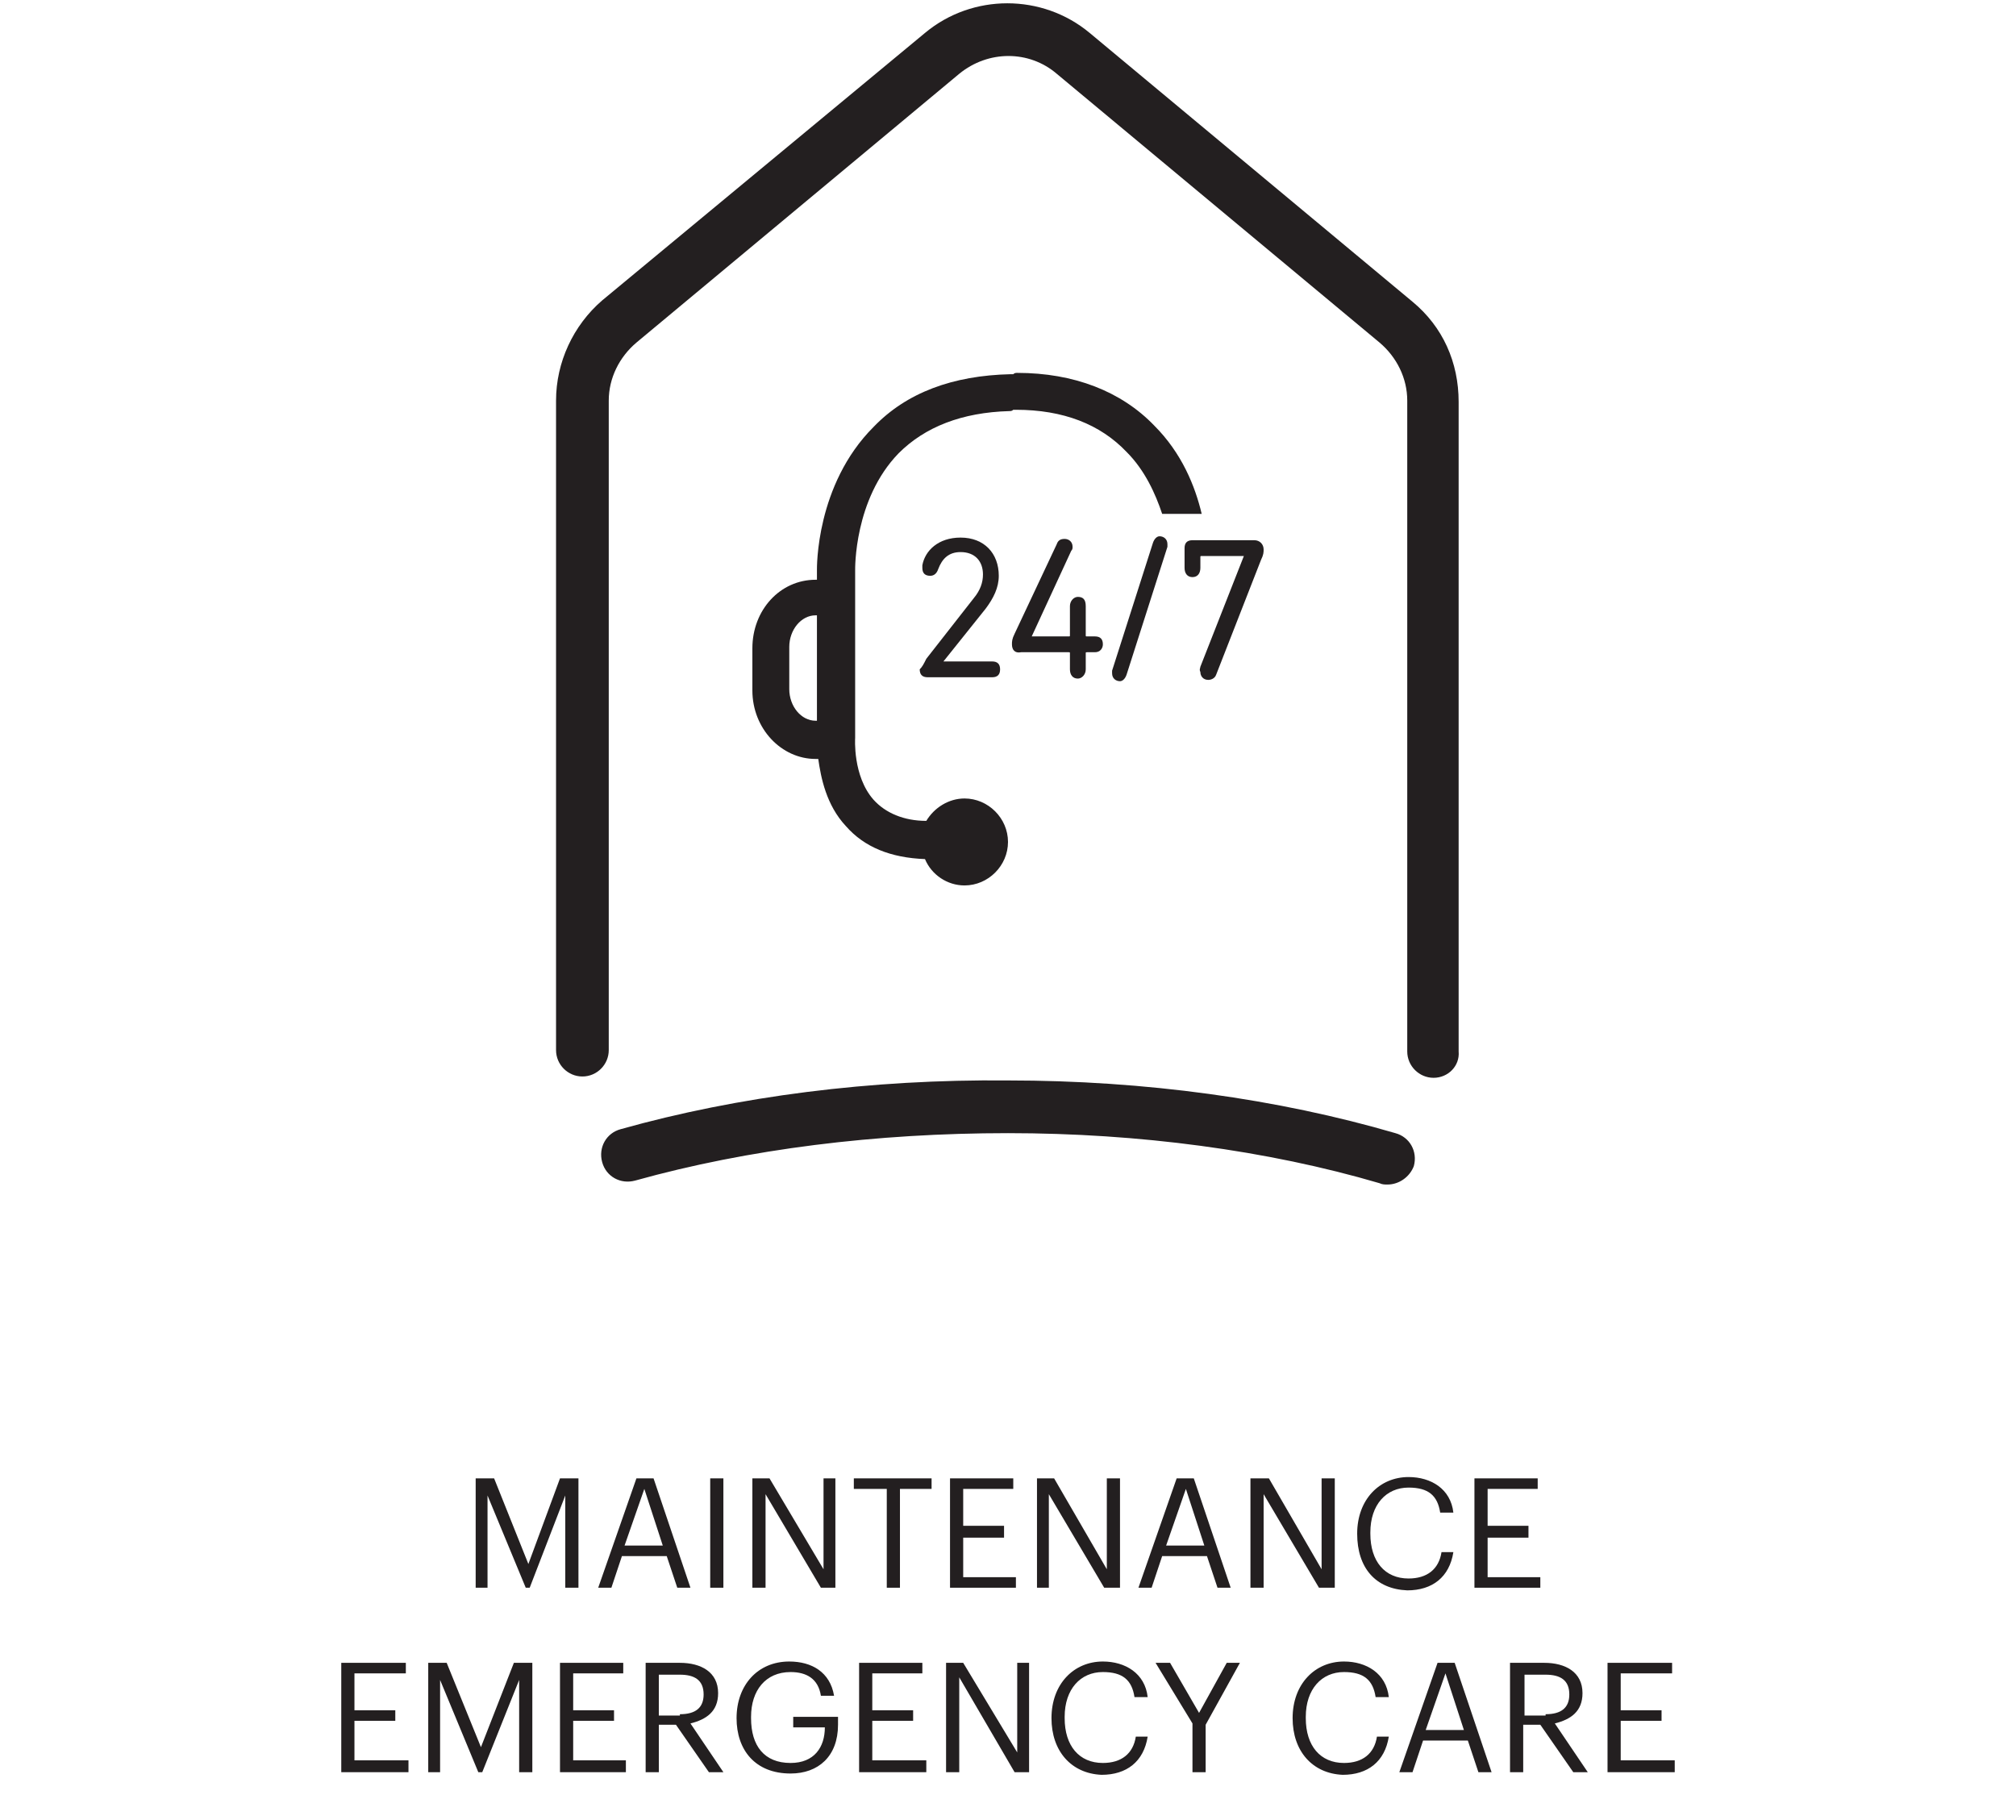 <?xml version="1.0" encoding="utf-8"?>
<!-- Generator: Adobe Illustrator 22.0.1, SVG Export Plug-In . SVG Version: 6.00 Build 0)  -->
<svg version="1.1" xmlns="http://www.w3.org/2000/svg" xmlns:xlink="http://www.w3.org/1999/xlink" x="0px" y="0px"
	 viewBox="0 0 153 138.1" style="enable-background:new 0 0 153 138.1;" xml:space="preserve">
<style type="text/css">
	.st0{display:none;}
	.st1{display:inline;}
	.st2{fill:#231F20;}
	.st3{display:inline;fill:#CD519D;}
	.st4{fill:#CD519D;}
	.st5{fill:#0E4BA0;}
	.st6{fill:none;}
</style>
<g id="Layer_1" class="st0">
	<path class="st3" d="M107.3,23L82.8,2.6c-3.6-3-8.9-3-12.5,0L45.7,23c-2.3,1.9-3.5,4.6-3.5,7.6v49.3c0,1.1,0.9,2,2,2
		c1.1,0,2-0.9,2-2V30.5c0-1.7,0.8-3.3,2.1-4.4L72.8,5.7C74.9,4,78,4,80.2,5.7l24.5,20.4c1.3,1.1,2.1,2.7,2.1,4.4v49.3
		c0,1.1,0.9,2,2,2s2-0.9,2-2V30.5C110.8,27.6,109.6,24.9,107.3,23"/>
	<path class="st3" d="M105.9,86c-8.9-2.6-19-3.9-29.4-4c-10.3,0-20.5,1.2-29.4,3.7c-1.1,0.3-1.7,1.4-1.4,2.5
		c0.3,1.1,1.4,1.7,2.5,1.4c8.5-2.4,18.3-3.6,28.3-3.6c10,0,19.7,1.4,28.2,3.8c0.2,0.1,0.4,0.1,0.6,0.1c0.9,0,1.7-0.6,1.9-1.5
		C107.6,87.5,106.9,86.3,105.9,86"/>
	<path class="st3" d="M65.7,61.4c-2.2,0-3.7-1-4.5-2.8c-0.4-0.8-0.9-1.2-1.6-1.2c-1,0-1.7,0.7-1.7,1.6c0,0.2,0,0.5,0.1,0.8
		c0.9,2.9,3.7,4.9,7.8,4.9c3.6,0,6.6-1.8,7.6-5c0.4-1.1,0.6-2.6,0.6-4.7c0-2.3-0.3-3.7-0.6-4.9c-1-3.1-3.5-4.7-7-4.7
		c-2.3,0-4,0.9-4.8,1.9h-0.1v-8.1c0-0.2,0.1-0.3,0.3-0.3h10.1c1.1,0,1.7-0.7,1.7-1.6c0-1-0.6-1.6-1.7-1.6H59.7c-1,0-1.6,0.6-1.6,1.6
		v13c0,1.1,0.6,1.8,1.7,1.8c0.8,0,1.3-0.3,2-1.3c1-1.4,2.2-2.1,4-2.1c2,0,3.4,0.8,4.1,2.8c0.3,0.8,0.4,1.8,0.4,3.6
		c0,1.7-0.1,2.8-0.4,3.6C69.4,60.4,67.7,61.4,65.7,61.4"/>
	<path class="st3" d="M85.7,64.6c3.9,0,6.7-1.9,7.8-5.4c0,0,0,0,0,0h-3.8c-0.8,1.4-2.2,2.2-4,2.2c-2.1,0-3.6-1-4.3-2.9
		c-0.3-0.9-0.5-2.1-0.5-8.6c0-6.5,0.2-7.7,0.5-8.6c0.7-1.9,2.2-2.9,4.3-2.9c2.1,0,3.6,1,4.3,2.9c0.3,0.8,0.4,2,0.5,7.6h3.6
		c0-5.9-0.3-7.3-0.6-8.3c-1.1-3.5-3.9-5.4-7.8-5.4s-6.7,1.9-7.8,5.4c-0.3,1.1-0.6,2.6-0.6,9.3c0,6.7,0.3,8.2,0.6,9.3
		C79,62.7,81.8,64.6,85.7,64.6"/>
	<path class="st3" d="M90.3,57.4c-0.3,0-0.4-0.2-0.4-0.5v-2.4L88,51.3c0,0-0.1-0.1-0.1-0.2c0-0.2,0.2-0.4,0.4-0.4
		c0.2,0,0.3,0.1,0.4,0.2l1.6,2.9l1.4-2.9c0.1-0.1,0.2-0.2,0.4-0.2c0.2,0,0.4,0.2,0.4,0.4c0,0.1,0,0.2-0.1,0.2l-1.8,3.4l0,2.3
		C90.7,57.2,90.5,57.4,90.3,57.4"/>
	<path class="st3" d="M94.2,53.7l1.5,0c0.8,0,1.2-0.4,1.2-1.1c0-0.7-0.4-1.1-1.2-1.1h-1.5L94.2,53.7z M97.4,57.4
		c-0.1,0-0.3,0-0.4-0.3l-1.3-2.7l-1.5,0.1l0,2.4c0,0.3-0.2,0.5-0.4,0.5c-0.3,0-0.4-0.2-0.4-0.5v-5.9c0-0.2,0.2-0.4,0.4-0.4h2
		c1.3,0,2.1,0.7,2.1,1.9c0,0.9-0.5,1.6-1.3,1.8l1.3,2.4c0,0.1,0,0.1,0,0.2C97.9,57.2,97.7,57.4,97.4,57.4"/>
	<g class="st1">
		<path class="st4" d="M46.3,118c0-1.6-1-2.1-2.8-2.4c-1.7-0.3-2-0.7-2-1.5c0-0.8,0.6-1.4,1.7-1.4c1.2,0,1.8,0.4,2,1.5h0.9
			c-0.2-1.5-1.2-2.3-2.9-2.3c-1.6,0-2.7,1-2.7,2.3c0,1.5,1,2,2.8,2.3c1.6,0.3,2,0.7,2,1.6c0,0.9-0.8,1.6-1.9,1.6
			c-1.7,0-2.1-0.8-2.2-1.8h-1c0.2,1.4,1,2.7,3.2,2.7C45.1,120.5,46.3,119.4,46.3,118"/>
		<polygon class="st4" points="50.5,120.4 50.5,112.8 52.9,112.8 52.9,112 47.1,112 47.1,112.8 49.5,112.8 49.5,120.4 		"/>
		<path class="st4" d="M55.3,115.9v-3.1h1.6c1.1,0,1.8,0.4,1.8,1.5v0c0,1-0.6,1.5-1.8,1.5H55.3z M57.7,116.7
			c1.1-0.2,2.1-0.9,2.1-2.3v0c0-1.7-1.3-2.3-2.9-2.3h-2.5v8.4h1v-3.6h1.3l2.5,3.6h1.1L57.7,116.7z"/>
		<path class="st4" d="M66.7,117.1c0,2-0.8,2.6-2.1,2.6c-1.4,0-2-0.7-2-2.4V112h-1v5.3c0,2,1.1,3.2,3,3.2c2.1,0,3.2-1.3,3.2-3.3V112
			h-1V117.1z"/>
		<path class="st4" d="M73.3,112.7c1.4,0,2.2,0.7,2.4,1.9h1c-0.2-1.8-1.6-2.7-3.4-2.7c-2.3,0-3.9,1.8-3.9,4.3v0.1
			c0,2.6,1.5,4.2,3.9,4.2c1.9,0,3.2-0.9,3.5-2.9h-0.9c-0.2,1.4-1.2,2-2.5,2c-1.8,0-2.9-1.3-2.9-3.4v-0.1
			C70.4,114,71.5,112.7,73.3,112.7"/>
		<polygon class="st4" points="77.4,112.8 79.9,112.8 79.9,120.4 80.9,120.4 80.9,112.8 83.3,112.8 83.3,112 77.4,112 		"/>
		<path class="st4" d="M89.8,117.1c0,2-0.8,2.6-2.1,2.6c-1.4,0-2-0.7-2-2.4V112h-1v5.3c0,2,1.1,3.2,3,3.2c2.1,0,3.2-1.3,3.2-3.3V112
			h-1V117.1z"/>
		<path class="st4" d="M93.8,115.9v-3.1h1.6c1.1,0,1.8,0.4,1.8,1.5v0c0,1-0.6,1.5-1.8,1.5H93.8z M96.2,116.7
			c1.1-0.2,2.1-0.9,2.1-2.3v0c0-1.7-1.3-2.3-2.9-2.3h-2.5v8.4h1v-3.6h1.3l2.5,3.6h1.1L96.2,116.7z"/>
		<path class="st4" d="M101.6,117.2l1.4-4.3l1.5,4.3H101.6z M106.6,120.4l-2.8-8.4h-1.3l-2.9,8.4h1l0.8-2.4h3.4l0.8,2.4H106.6z"/>
		<polygon class="st4" points="109,112 108,112 108,120.4 112.9,120.4 112.9,119.5 109,119.5 		"/>
		<path class="st4" d="M47.3,131h2.4c0,1.5-0.8,2.7-2.6,2.7c-2,0-3-1.4-3-3.4v-0.1c0-2,1.1-3.4,3-3.4c1.2,0,2.1,0.5,2.4,1.8h1
			c-0.3-1.9-1.7-2.7-3.4-2.7c-2.4,0-4,1.8-4,4.3v0.1c0,2.4,1.5,4.2,4,4.2c2.1,0,3.6-1.3,3.6-3.7v-0.6h-3.4V131z"/>
		<path class="st4" d="M57.5,131.1c0,2-0.8,2.6-2.1,2.6c-1.4,0-2-0.7-2-2.4V126h-1v5.3c0,2,1.1,3.2,3,3.2c2.1,0,3.2-1.2,3.2-3.3V126
			h-1V131.1z"/>
		<path class="st4" d="M63.1,126.9l1.4,4.3h-2.9L63.1,126.9z M62.5,126l-2.9,8.4h1l0.8-2.4h3.4l0.8,2.4h1l-2.8-8.4H62.5z"/>
		<path class="st4" d="M69.1,129.9v-3.1h1.6c1.1,0,1.8,0.4,1.8,1.5v0c0,1-0.6,1.5-1.8,1.5H69.1z M73.6,128.4L73.6,128.4
			c0-1.7-1.3-2.4-2.9-2.4h-2.5v8.4h1v-3.6h1.3l2.5,3.6H74l-2.6-3.7C72.6,130.5,73.6,129.8,73.6,128.4"/>
		<path class="st4" d="M78.3,126.9l1.4,4.3h-2.9L78.3,126.9z M77.7,126l-2.9,8.4h1l0.8-2.4H80l0.8,2.4h1L79,126H77.7z"/>
		<polygon class="st4" points="88.7,126 88.7,132.9 84.6,126 83.3,126 83.3,134.4 84.3,134.4 84.3,127.2 88.5,134.4 89.7,134.4 
			89.7,126 		"/>
		<polygon class="st4" points="91.1,126 91.1,126.9 93.5,126.9 93.5,134.4 94.5,134.4 94.5,126.9 96.9,126.9 96.9,126 		"/>
		<polygon class="st4" points="98.3,126 98.3,134.4 103.4,134.4 103.4,133.6 99.4,133.6 99.4,130.5 102.5,130.5 102.5,129.7 
			99.4,129.7 99.4,126.9 103.2,126.9 103.2,126 		"/>
		<polygon class="st4" points="104.9,126 104.9,134.4 110,134.4 110,133.6 106,133.6 106,130.5 109.1,130.5 109.1,129.7 106,129.7 
			106,126.9 109.8,126.9 109.8,126 		"/>
	</g>
	<g class="st1">
		<path class="st4" d="M36.9,118c0-1.6-1-2.1-2.8-2.4c-1.7-0.3-2-0.7-2-1.5c0-0.8,0.6-1.4,1.7-1.4c1.2,0,1.8,0.4,2,1.5h0.9
			c-0.2-1.5-1.2-2.3-2.9-2.3c-1.6,0-2.7,1-2.7,2.3c0,1.5,1,2,2.8,2.3c1.6,0.3,2,0.7,2,1.6c0,0.9-0.8,1.6-1.9,1.6
			c-1.7,0-2.1-0.8-2.2-1.8h-1c0.2,1.4,1,2.7,3.2,2.7C35.7,120.5,36.9,119.4,36.9,118"/>
		<polygon class="st4" points="41.1,120.4 41.1,112.8 43.5,112.8 43.5,112 37.7,112 37.7,112.8 40.1,112.8 40.1,120.4 		"/>
		<path class="st4" d="M45.9,115.9v-3.1h1.6c1.1,0,1.8,0.4,1.8,1.5v0c0,1-0.6,1.5-1.8,1.5H45.9z M48.3,116.7
			c1.1-0.2,2.1-0.9,2.1-2.3v0c0-1.7-1.3-2.3-2.9-2.3h-2.5v8.4h1v-3.6h1.3l2.5,3.6h1.1L48.3,116.7z"/>
		<path class="st4" d="M57.3,117.1c0,2-0.8,2.6-2.1,2.6c-1.4,0-2-0.7-2-2.4V112h-1v5.3c0,2,1.1,3.2,3,3.2c2.1,0,3.2-1.3,3.2-3.3V112
			h-1V117.1z"/>
		<path class="st4" d="M63.9,112.7c1.4,0,2.2,0.7,2.4,1.9h1c-0.2-1.8-1.6-2.7-3.4-2.7c-2.3,0-3.9,1.8-3.9,4.3v0.1
			c0,2.6,1.5,4.2,3.9,4.2c1.9,0,3.2-0.9,3.5-2.9h-0.9c-0.2,1.4-1.2,2-2.5,2c-1.8,0-2.9-1.3-2.9-3.4v-0.1
			C61,114,62.1,112.7,63.9,112.7"/>
		<polygon class="st4" points="68,112.8 70.5,112.8 70.5,120.4 71.5,120.4 71.5,112.8 73.9,112.8 73.9,112 68,112 		"/>
		<path class="st4" d="M80.4,117.1c0,2-0.8,2.6-2.1,2.6c-1.4,0-2-0.7-2-2.4V112h-1v5.3c0,2,1.1,3.2,3,3.2c2.1,0,3.2-1.3,3.2-3.3V112
			h-1V117.1z"/>
		<path class="st4" d="M84.4,115.9v-3.1H86c1.1,0,1.8,0.4,1.8,1.5v0c0,1-0.6,1.5-1.8,1.5H84.4z M86.8,116.7c1.1-0.2,2.1-0.9,2.1-2.3
			v0c0-1.7-1.3-2.3-2.9-2.3h-2.5v8.4h1v-3.6h1.3l2.5,3.6h1.1L86.8,116.7z"/>
		<path class="st4" d="M92.2,117.2l1.4-4.3l1.5,4.3H92.2z M97.2,120.4l-2.8-8.4H93l-2.9,8.4h1l0.8-2.4h3.4l0.8,2.4H97.2z"/>
		<polygon class="st4" points="99.6,112 98.6,112 98.6,120.4 103.5,120.4 103.5,119.5 99.6,119.5 		"/>
		<path class="st4" d="M37.9,131h2.4c0,1.5-0.8,2.7-2.6,2.7c-2,0-3-1.4-3-3.4v-0.1c0-2,1.1-3.4,3-3.4c1.2,0,2.1,0.5,2.4,1.8h1
			c-0.3-1.9-1.7-2.7-3.4-2.7c-2.4,0-4,1.8-4,4.3v0.1c0,2.4,1.5,4.2,4,4.2c2.1,0,3.6-1.3,3.6-3.7v-0.6h-3.4V131z"/>
		<path class="st4" d="M48.1,131.1c0,2-0.8,2.6-2.1,2.6c-1.4,0-2-0.7-2-2.4V126h-1v5.3c0,2,1.1,3.2,3,3.2c2.1,0,3.2-1.2,3.2-3.3V126
			h-1V131.1z"/>
		<path class="st4" d="M53.7,126.9l1.4,4.3h-2.9L53.7,126.9z M53.1,126l-2.9,8.4h1L52,132h3.4l0.8,2.4h1l-2.8-8.4H53.1z"/>
		<path class="st4" d="M59.7,129.9v-3.1h1.6c1.1,0,1.8,0.4,1.8,1.5v0c0,1-0.6,1.5-1.8,1.5H59.7z M64.2,128.4L64.2,128.4
			c0-1.7-1.3-2.4-2.9-2.4h-2.5v8.4h1v-3.6H61l2.5,3.6h1.1l-2.6-3.7C63.2,130.5,64.2,129.8,64.2,128.4"/>
		<path class="st4" d="M68.9,126.9l1.4,4.3h-2.9L68.9,126.9z M68.3,126l-2.9,8.4h1l0.8-2.4h3.4l0.8,2.4h1l-2.8-8.4H68.3z"/>
		<polygon class="st4" points="79.3,126 79.3,132.9 75.3,126 73.9,126 73.9,134.4 74.9,134.4 74.9,127.2 79.1,134.4 80.3,134.4 
			80.3,126 		"/>
		<polygon class="st4" points="81.7,126 81.7,126.9 84.1,126.9 84.1,134.4 85.1,134.4 85.1,126.9 87.5,126.9 87.5,126 		"/>
		<polygon class="st4" points="88.9,126 88.9,134.4 94,134.4 94,133.6 90,133.6 90,130.5 93.1,130.5 93.1,129.7 90,129.7 90,126.9 
			93.8,126.9 93.8,126 		"/>
		<polygon class="st4" points="95.5,126 95.5,134.4 100.6,134.4 100.6,133.6 96.6,133.6 96.6,130.5 99.7,130.5 99.7,129.7 
			96.6,129.7 96.6,126.9 100.4,126.9 100.4,126 		"/>
	</g>
</g>
<g id="Layer_2">
	<g>
		<polygon class="st2" points="36.1,112.2 37.5,112.2 40.1,118.7 42.5,112.2 43.9,112.2 43.9,120.5 42.9,120.5 42.9,113.5 
			40.2,120.5 39.9,120.5 37,113.5 37,120.5 36.1,120.5 		"/>
		<path class="st2" d="M47.4,117.3h2.9l-1.4-4.3L47.4,117.3z M48.3,112.2h1.3l2.8,8.3h-1l-0.8-2.4h-3.4l-0.8,2.4h-1L48.3,112.2z"/>
		<rect x="53.9" y="112.2" class="st2" width="1" height="8.3"/>
		<polygon class="st2" points="57.1,112.2 58.4,112.2 62.5,119.1 62.5,112.2 63.4,112.2 63.4,120.5 62.3,120.5 58.1,113.4 
			58.1,120.5 57.1,120.5 		"/>
		<polygon class="st2" points="67.3,113 64.8,113 64.8,112.2 70.7,112.2 70.7,113 68.3,113 68.3,120.5 67.3,120.5 		"/>
		<polygon class="st2" points="72.1,112.2 76.9,112.2 76.9,113 73.1,113 73.1,115.8 76.2,115.8 76.2,116.7 73.1,116.7 73.1,119.7 
			77.1,119.7 77.1,120.5 72.1,120.5 		"/>
		<polygon class="st2" points="78.7,112.2 80,112.2 84,119.1 84,112.2 85,112.2 85,120.5 83.8,120.5 79.6,113.4 79.6,120.5 
			78.7,120.5 		"/>
		<path class="st2" d="M88.5,117.3h2.9l-1.4-4.3L88.5,117.3z M89.3,112.2h1.3l2.8,8.3h-1l-0.8-2.4h-3.4l-0.8,2.4h-1L89.3,112.2z"/>
		<polygon class="st2" points="94.9,112.2 96.3,112.2 100.3,119.1 100.3,112.2 101.3,112.2 101.3,120.5 100.1,120.5 95.9,113.4 
			95.9,120.5 94.9,120.5 		"/>
		<path class="st2" d="M103,116.4L103,116.4c0-2.6,1.7-4.3,3.9-4.3c1.7,0,3.2,0.9,3.4,2.7h-1c-0.2-1.3-0.9-1.9-2.4-1.9
			c-1.7,0-2.9,1.3-2.9,3.4v0.1c0,2.1,1.1,3.4,2.9,3.4c1.4,0,2.3-0.7,2.5-2h0.9c-0.3,1.9-1.6,2.9-3.5,2.9
			C104.4,120.6,103,119,103,116.4"/>
		<polygon class="st2" points="111.9,112.2 116.7,112.2 116.7,113 112.9,113 112.9,115.8 116,115.8 116,116.7 112.9,116.7 
			112.9,119.7 116.9,119.7 116.9,120.5 111.9,120.5 		"/>
		<polygon class="st2" points="25.9,126.2 25.9,134.5 31,134.5 31,133.6 26.9,133.6 26.9,130.6 30,130.6 30,129.8 26.9,129.8 
			26.9,127 30.8,127 30.8,126.2 		"/>
		<polygon class="st2" points="39,126.2 36.5,132.6 33.9,126.2 32.5,126.2 32.5,134.5 33.4,134.5 33.4,127.5 36.3,134.5 36.6,134.5 
			39.4,127.5 39.4,134.5 40.4,134.5 40.4,126.2 		"/>
		<polygon class="st2" points="42.5,126.2 42.5,134.5 47.5,134.5 47.5,133.6 43.5,133.6 43.5,130.6 46.6,130.6 46.6,129.8 
			43.5,129.8 43.5,127 47.3,127 47.3,126.2 		"/>
		<path class="st2" d="M51.6,130.1c1.2,0,1.8-0.5,1.8-1.5v0c0-1.1-0.7-1.5-1.8-1.5h-1.6v3.1H51.6z M49.1,126.2h2.5
			c1.6,0,2.9,0.7,2.9,2.3v0c0,1.4-0.9,2-2.1,2.3l2.5,3.7h-1.1l-2.5-3.6h-1.3v3.6h-1V126.2z"/>
		<path class="st2" d="M55.9,130.4L55.9,130.4c0-2.5,1.6-4.3,4-4.3c1.7,0,3.1,0.8,3.4,2.6h-1c-0.2-1.3-1.1-1.8-2.3-1.8
			c-1.9,0-3,1.4-3,3.4v0.1c0,2.1,1,3.4,3,3.4c1.8,0,2.6-1.2,2.6-2.7h-2.4v-0.8h3.4v0.6c0,2.4-1.5,3.7-3.6,3.7
			C57.3,134.6,55.9,132.8,55.9,130.4"/>
		<polygon class="st2" points="65.2,126.2 65.2,134.5 70.3,134.5 70.3,133.6 66.2,133.6 66.2,130.6 69.3,130.6 69.3,129.8 
			66.2,129.8 66.2,127 70,127 70,126.2 		"/>
		<polygon class="st2" points="77.2,126.2 77.2,133 73.1,126.2 71.8,126.2 71.8,134.5 72.8,134.5 72.8,127.3 77,134.5 78.1,134.5 
			78.1,126.2 		"/>
		<path class="st2" d="M79.8,130.4L79.8,130.4c0-2.6,1.7-4.3,3.9-4.3c1.7,0,3.2,0.9,3.4,2.7h-1c-0.2-1.3-0.9-1.9-2.4-1.9
			c-1.7,0-2.9,1.3-2.9,3.4v0.1c0,2.1,1.1,3.4,2.9,3.4c1.4,0,2.3-0.7,2.5-2h0.9c-0.3,1.9-1.6,2.9-3.5,2.9
			C81.3,134.6,79.8,132.9,79.8,130.4"/>
		<polygon class="st2" points="93.1,126.2 91,130 88.8,126.2 87.7,126.2 90.5,130.8 90.5,134.5 91.5,134.5 91.5,130.9 94.1,126.2 		
			"/>
		<path class="st2" d="M98.1,130.4L98.1,130.4c0-2.6,1.7-4.3,3.9-4.3c1.7,0,3.2,0.9,3.4,2.7h-1c-0.2-1.3-0.9-1.9-2.4-1.9
			c-1.7,0-2.9,1.3-2.9,3.4v0.1c0,2.1,1.1,3.4,2.9,3.4c1.4,0,2.3-0.7,2.5-2h0.9c-0.3,1.9-1.6,2.9-3.5,2.9
			C99.6,134.6,98.1,132.9,98.1,130.4"/>
		<path class="st2" d="M109.7,127l1.4,4.3h-2.9L109.7,127z M109.1,126.2l-2.9,8.3h1l0.8-2.4h3.4l0.8,2.4h1l-2.8-8.3H109.1z"/>
		<path class="st2" d="M117.3,130.1c1.2,0,1.8-0.5,1.8-1.5v0c0-1.1-0.7-1.5-1.8-1.5h-1.6v3.1H117.3z M114.7,126.2h2.5
			c1.6,0,2.9,0.7,2.9,2.3v0c0,1.4-0.9,2-2.1,2.3l2.5,3.7h-1.1l-2.5-3.6h-1.3v3.6h-1V126.2z"/>
		<polygon class="st2" points="122,126.2 122,134.5 127.1,134.5 127.1,133.6 123,133.6 123,130.6 126.1,130.6 126.1,129.8 
			123,129.8 123,127 126.9,127 126.9,126.2 		"/>
	</g>
	<g>
		<path class="st2" d="M108.8,81.8c-1.1,0-2-0.9-2-2V30.4c0-1.7-0.8-3.3-2.1-4.4L80.2,5.6c-2.1-1.8-5.2-1.8-7.4,0L48.3,26
			c-1.3,1.1-2.1,2.7-2.1,4.4v49.3c0,1.1-0.9,2-2,2s-2-0.9-2-2V30.4c0-2.9,1.3-5.7,3.5-7.6L70.2,2.5c3.6-3,8.9-3,12.5,0l24.5,20.4
			c2.3,1.9,3.5,4.6,3.5,7.6v49.3C110.8,80.9,109.9,81.8,108.8,81.8"/>
		<path class="st2" d="M105.3,89.9c-0.2,0-0.4,0-0.6-0.1c-8.5-2.5-18.3-3.8-28.2-3.8c-10,0-19.7,1.2-28.3,3.6
			c-1.1,0.3-2.2-0.3-2.5-1.4c-0.3-1.1,0.3-2.2,1.4-2.5c8.9-2.5,19-3.8,29.4-3.7c10.4,0,20.5,1.4,29.4,4c1.1,0.3,1.7,1.4,1.4,2.5
			C107,89.3,106.2,89.9,105.3,89.9"/>
		<path class="st2" d="M62,54.7h-0.1c-1.1,0-2-1.1-2-2.4v-3.2c0-1.3,0.9-2.4,2-2.4c0,0,0.1,0,0.1,0V54.7z M73.2,60.6
			c-1.2,0-2.3,0.7-2.9,1.7c-1.7,0-3.1-0.6-4-1.6c-1.6-1.8-1.4-4.7-1.4-4.7c0,0,0-0.1,0-0.1V43.3c0-0.1-0.1-5.4,3.3-8.9
			c2-2,4.8-3.1,8.4-3.2c0.1,0,0.2,0,0.3-0.1c0.1,0,0.1,0,0.2,0c3.6,0,6.4,1.1,8.4,3.2c1.4,1.4,2.2,3.2,2.7,4.7h3
			c-0.5-2.1-1.5-4.6-3.6-6.7c-2.5-2.6-6.1-4-10.4-4h0c-0.1,0-0.2,0-0.3,0.1c-0.1,0-0.1,0-0.2,0h0c-4.4,0.1-7.9,1.4-10.4,4
			C61.9,36.8,62,43.1,62,43.3V44c0,0-0.1,0-0.1,0c-2.7,0-4.8,2.3-4.8,5.2v3.2c0,2.9,2.2,5.2,4.8,5.2h0.2c0.2,1.4,0.6,3.5,2.1,5.1
			c1.4,1.6,3.4,2.4,6,2.5c0.5,1.2,1.7,2,3,2c1.8,0,3.3-1.5,3.3-3.3C76.5,62.1,75,60.6,73.2,60.6"/>
		<path class="st2" d="M70.3,50l3.6-4.6c0.5-0.6,0.7-1.2,0.7-1.8c0-1-0.6-1.7-1.7-1.7c-0.9,0-1.4,0.5-1.7,1.3
			c-0.1,0.3-0.3,0.5-0.6,0.5c-0.4,0-0.6-0.2-0.6-0.6c0-0.1,0-0.2,0-0.2c0.2-1.1,1.2-2.1,2.9-2.1c1.8,0,2.9,1.2,2.9,2.9
			c0,0.9-0.4,1.7-1,2.5l-3.2,4v0h3.7c0.4,0,0.6,0.2,0.6,0.6c0,0.4-0.2,0.6-0.6,0.6h-4.9c-0.4,0-0.6-0.2-0.6-0.6
			C70,50.6,70.1,50.4,70.3,50"/>
		<path class="st2" d="M76.8,48.9c0-0.2,0-0.4,0.2-0.8l3.2-6.8c0.1-0.3,0.3-0.4,0.6-0.4c0.3,0,0.6,0.2,0.6,0.6c0,0.1,0,0.2-0.1,0.3
			l-3,6.5v0h2.8c0.1,0,0.1,0,0.1-0.1v-2.2c0-0.4,0.3-0.7,0.6-0.7c0.4,0,0.6,0.2,0.6,0.7v2.2c0,0.1,0,0.1,0.1,0.1h0.6
			c0.4,0,0.6,0.2,0.6,0.6c0,0.3-0.2,0.6-0.6,0.6h-0.6c-0.1,0-0.1,0-0.1,0.1v1.2c0,0.4-0.3,0.7-0.6,0.7c-0.4,0-0.6-0.3-0.6-0.7v-1.2
			c0-0.1,0-0.1-0.1-0.1h-3.6C77,49.6,76.8,49.3,76.8,48.9"/>
		<path class="st2" d="M84.4,50.9l3.1-9.7c0.1-0.3,0.3-0.5,0.5-0.5c0.3,0,0.6,0.2,0.6,0.6c0,0.1,0,0.2,0,0.2l-3.1,9.7
			c-0.1,0.3-0.3,0.5-0.5,0.5c-0.3,0-0.6-0.2-0.6-0.6C84.4,51.1,84.4,51,84.4,50.9"/>
		<path class="st2" d="M91.1,50.6l3.3-8.4v0h-3.2c-0.1,0-0.1,0-0.1,0.1v0.8c0,0.4-0.2,0.7-0.6,0.7s-0.6-0.3-0.6-0.7v-1.5
			c0-0.4,0.2-0.6,0.6-0.6h4.7c0.4,0,0.7,0.3,0.7,0.7c0,0.2,0,0.4-0.2,0.8l-3.4,8.7c-0.1,0.3-0.4,0.4-0.6,0.4c-0.4,0-0.6-0.3-0.6-0.6
			C91,50.8,91.1,50.7,91.1,50.6"/>
	</g>
	<rect class="st6" width="153" height="138"/>
</g>
</svg>
